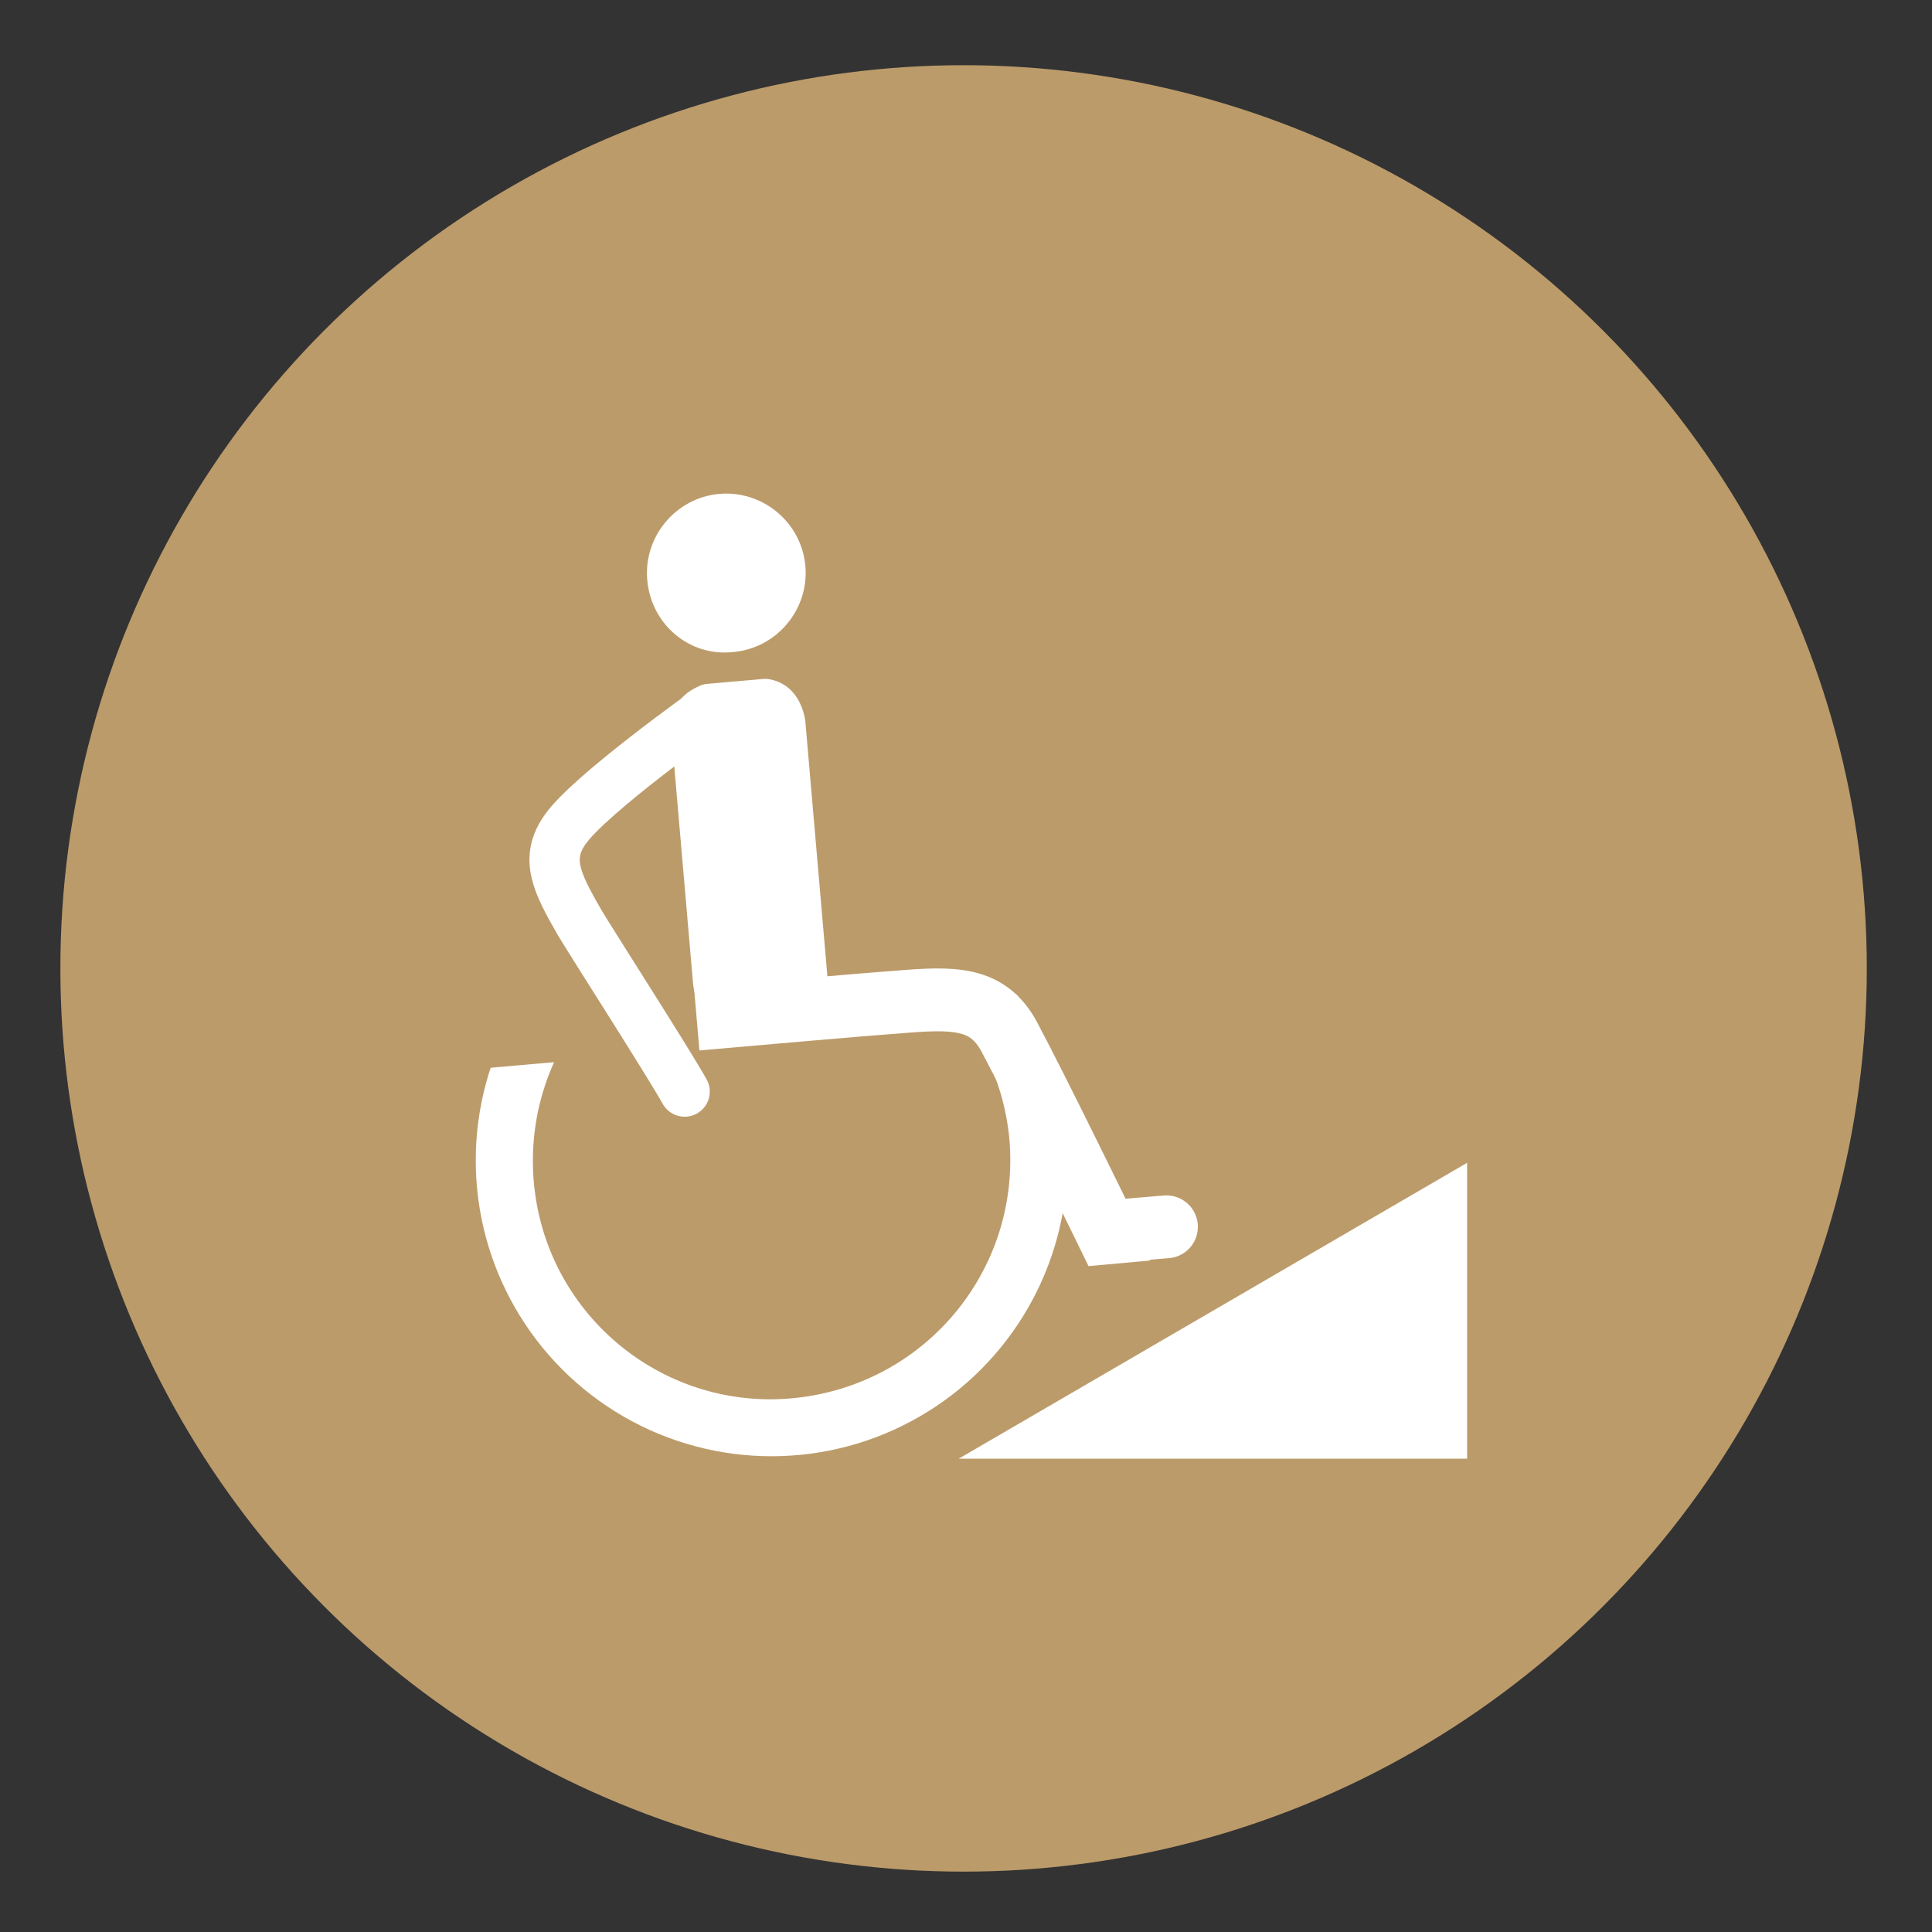 <?xml version="1.0" encoding="utf-8"?>
<!-- Generator: Adobe Illustrator 25.3.1, SVG Export Plug-In . SVG Version: 6.00 Build 0)  -->
<svg version="1.1" id="Ebene_1" xmlns="http://www.w3.org/2000/svg" xmlns:xlink="http://www.w3.org/1999/xlink" x="0px" y="0px"
	 viewBox="0 0 160 160" style="enable-background:new 0 0 160 160;" xml:space="preserve">
<rect x="0" y="0" width="160" height="160" fill="#333333" stroke="none"/>
<style type="text/css">
	.st0{clip-path:url(#SVGID_2_);fill:#D60F32;}
	.st1{clip-path:url(#SVGID_4_);fill:none;stroke:#BC9B6A;stroke-width:10;}
	.st2{clip-path:url(#SVGID_6_);fill:#BC9B6A;}
	.st3{clip-path:url(#SVGID_8_);fill:#FFFFFF;}
	.st4{clip-path:url(#SVGID_10_);fill:none;stroke:#FFFFFF;stroke-width:2;}
	.st5{clip-path:url(#SVGID_12_);fill:#BC9B6A;}
	.st6{fill:#BC9B6A;}
	.st7{clip-path:url(#SVGID_14_);fill:#FFFFFF;}
	.st8{clip-path:url(#SVGID_16_);fill:#FFFFFF;}
	.st9{clip-path:url(#SVGID_18_);fill:none;stroke:#FFFFFF;stroke-width:5.204;}
	.st10{fill:none;stroke:#FFFFFF;stroke-width:5.204;stroke-linecap:round;}
	.st11{clip-path:url(#SVGID_20_);fill:none;stroke:#FFFFFF;stroke-width:4.163;stroke-linecap:round;}
	.st12{fill:#FFFFFF;}
</style>
<g>
	<g>
		<g>
			<defs>
				<rect id="SVGID_1_" x="5" y="5.4" width="149.6" height="149.6"/>
			</defs>
			<clipPath id="SVGID_2_">
				<use xlink:href="#SVGID_1_"  style="overflow:visible;"/>
			</clipPath>
			<path class="st0" d="M79.8,150c38.6,0,69.8-31.3,69.8-69.8s-31.3-69.8-69.8-69.8S10,41.6,10,80.2S41.3,150,79.8,150"/>
		</g>
	</g>
	<g>
		<g>
			<defs>
				<rect id="SVGID_3_" x="5" y="5.4" width="149.6" height="149.6"/>
			</defs>
			<clipPath id="SVGID_4_">
				<use xlink:href="#SVGID_3_"  style="overflow:visible;"/>
			</clipPath>
			<circle class="st1" cx="79.8" cy="80.2" r="69.8"/>
		</g>
	</g>
	<g>
		<g>
			<defs>
				<rect id="SVGID_5_" x="5" y="5.4" width="149.6" height="149.6"/>
			</defs>
			<clipPath id="SVGID_6_">
				<use xlink:href="#SVGID_5_"  style="overflow:visible;"/>
			</clipPath>
			<path class="st2" d="M79.7,145.9c36.3,0,65.7-29.4,65.7-65.7S116,14.5,79.7,14.5S14.1,43.9,14.1,80.2S43.5,145.9,79.7,145.9"/>
		</g>
	</g>
	<g>
		<g>
			<defs>
				<rect id="SVGID_7_" x="5" y="5.4" width="149.6" height="149.6"/>
			</defs>
			<clipPath id="SVGID_8_">
				<use xlink:href="#SVGID_7_"  style="overflow:visible;"/>
			</clipPath>
			<path class="st3" d="M66,119.5C78.9,118.4,88.5,107,87.4,94c-1.1-12.9-12.5-22.5-25.5-21.4C49,73.7,39.4,85.1,40.5,98.1
				S53,120.7,66,119.5"/>
		</g>
	</g>
	<g>
		<g>
			<defs>
				
					<rect id="SVGID_9_" x="3.6" y="4.1" transform="matrix(0.996 -8.716436e-02 8.716436e-02 0.996 -6.579 7.134)" width="149.6" height="149.6"/>
			</defs>
			<clipPath id="SVGID_10_">
				<use xlink:href="#SVGID_9_"  style="overflow:visible;"/>
			</clipPath>
			<ellipse class="st4" cx="63.9" cy="96.1" rx="23.5" ry="23.5"/>
		</g>
	</g>
	<g>
		<g>
			<defs>
				<rect id="SVGID_11_" x="5" y="5.4" width="149.6" height="149.6"/>
			</defs>
			<clipPath id="SVGID_12_">
				<use xlink:href="#SVGID_11_"  style="overflow:visible;"/>
			</clipPath>
			<path class="st5" d="M65.6,115.8c10.9-1,18.9-10.5,18-21.4c-1-10.9-10.5-18.9-21.4-18c-10.9,1-18.9,10.5-18,21.4
				S54.7,116.8,65.6,115.8"/>
		</g>
	</g>
</g>
<rect x="38.7" y="67.8" transform="matrix(0.996 -8.715177e-02 8.715177e-02 0.996 -6.521 5.336)" class="st6" width="38.3" height="19.1"/>
<rect x="62.7" y="70.5" transform="matrix(0.996 -8.717325e-02 8.717325e-02 0.996 -6.417 6.765)" class="st6" width="23.1" height="12.7"/>
<g>
	<g>
		<g>
			<defs>
				<rect id="SVGID_13_" x="5" y="5.4" width="149.6" height="149.6"/>
			</defs>
			<clipPath id="SVGID_14_">
				<use xlink:href="#SVGID_13_"  style="overflow:visible;"/>
			</clipPath>
			<path class="st7" d="M60.7,54c3.6-0.3,6.3-3.5,6-7.1s-3.5-6.3-7.1-6s-6.3,3.5-6,7.1C53.9,51.7,57.1,54.4,60.7,54"/>
		</g>
	</g>
	<g>
		<g>
			<defs>
				<rect id="SVGID_15_" x="5" y="5.4" width="149.6" height="149.6"/>
			</defs>
			<clipPath id="SVGID_16_">
				<use xlink:href="#SVGID_15_"  style="overflow:visible;"/>
			</clipPath>
			<path class="st8" d="M59.2,56.5c0,0-3.9,0.3-3.6,4.2l1.8,20.8c0,0,0.3,3.9,4.2,3.6l3.3-0.3c0,0,3.9-0.3,3.6-4.2l-1.8-20.8
				c0,0-0.3-3.9-4.2-3.6L59.2,56.5z"/>
		</g>
	</g>
	<g>
		<g>
			<defs>
				<rect id="SVGID_17_" x="5" y="5.4" width="149.6" height="149.6"/>
			</defs>
			<clipPath id="SVGID_18_">
				<use xlink:href="#SVGID_17_"  style="overflow:visible;"/>
			</clipPath>
			<path class="st9" d="M57.7,84.4c3.5-0.3,13.6-1.2,16.5-1.4c4.7-0.4,7.6-0.5,9.4,2.9c2.2,4.1,8.1,16.2,8.1,16.2l3.3-0.3"/>
		</g>
	</g>
</g>
<line class="st10" x1="91.8" y1="102" x2="96.6" y2="101.6"/>
<g>
	<g>
		<g>
			<defs>
				<rect id="SVGID_19_" x="5" y="5.4" width="149.6" height="149.6"/>
			</defs>
			<clipPath id="SVGID_20_">
				<use xlink:href="#SVGID_19_"  style="overflow:visible;"/>
			</clipPath>
			<path class="st11" d="M56.7,90.4c-1.4-2.5-7.5-12-8.7-14c-1.9-3.3-2.9-5.3-1.2-7.7c2-2.9,12-10,12-10"/>
		</g>
	</g>
</g>
<rect x="54.9" y="55.3" transform="matrix(0.996 -8.695704e-02 8.695704e-02 0.996 -4.624 5.546)" class="st6" width="12.9" height="1.1"/>
<polyline class="st12" points="79.4,120.8 121.5,120.8 121.5,96.3 "/>
</svg>
